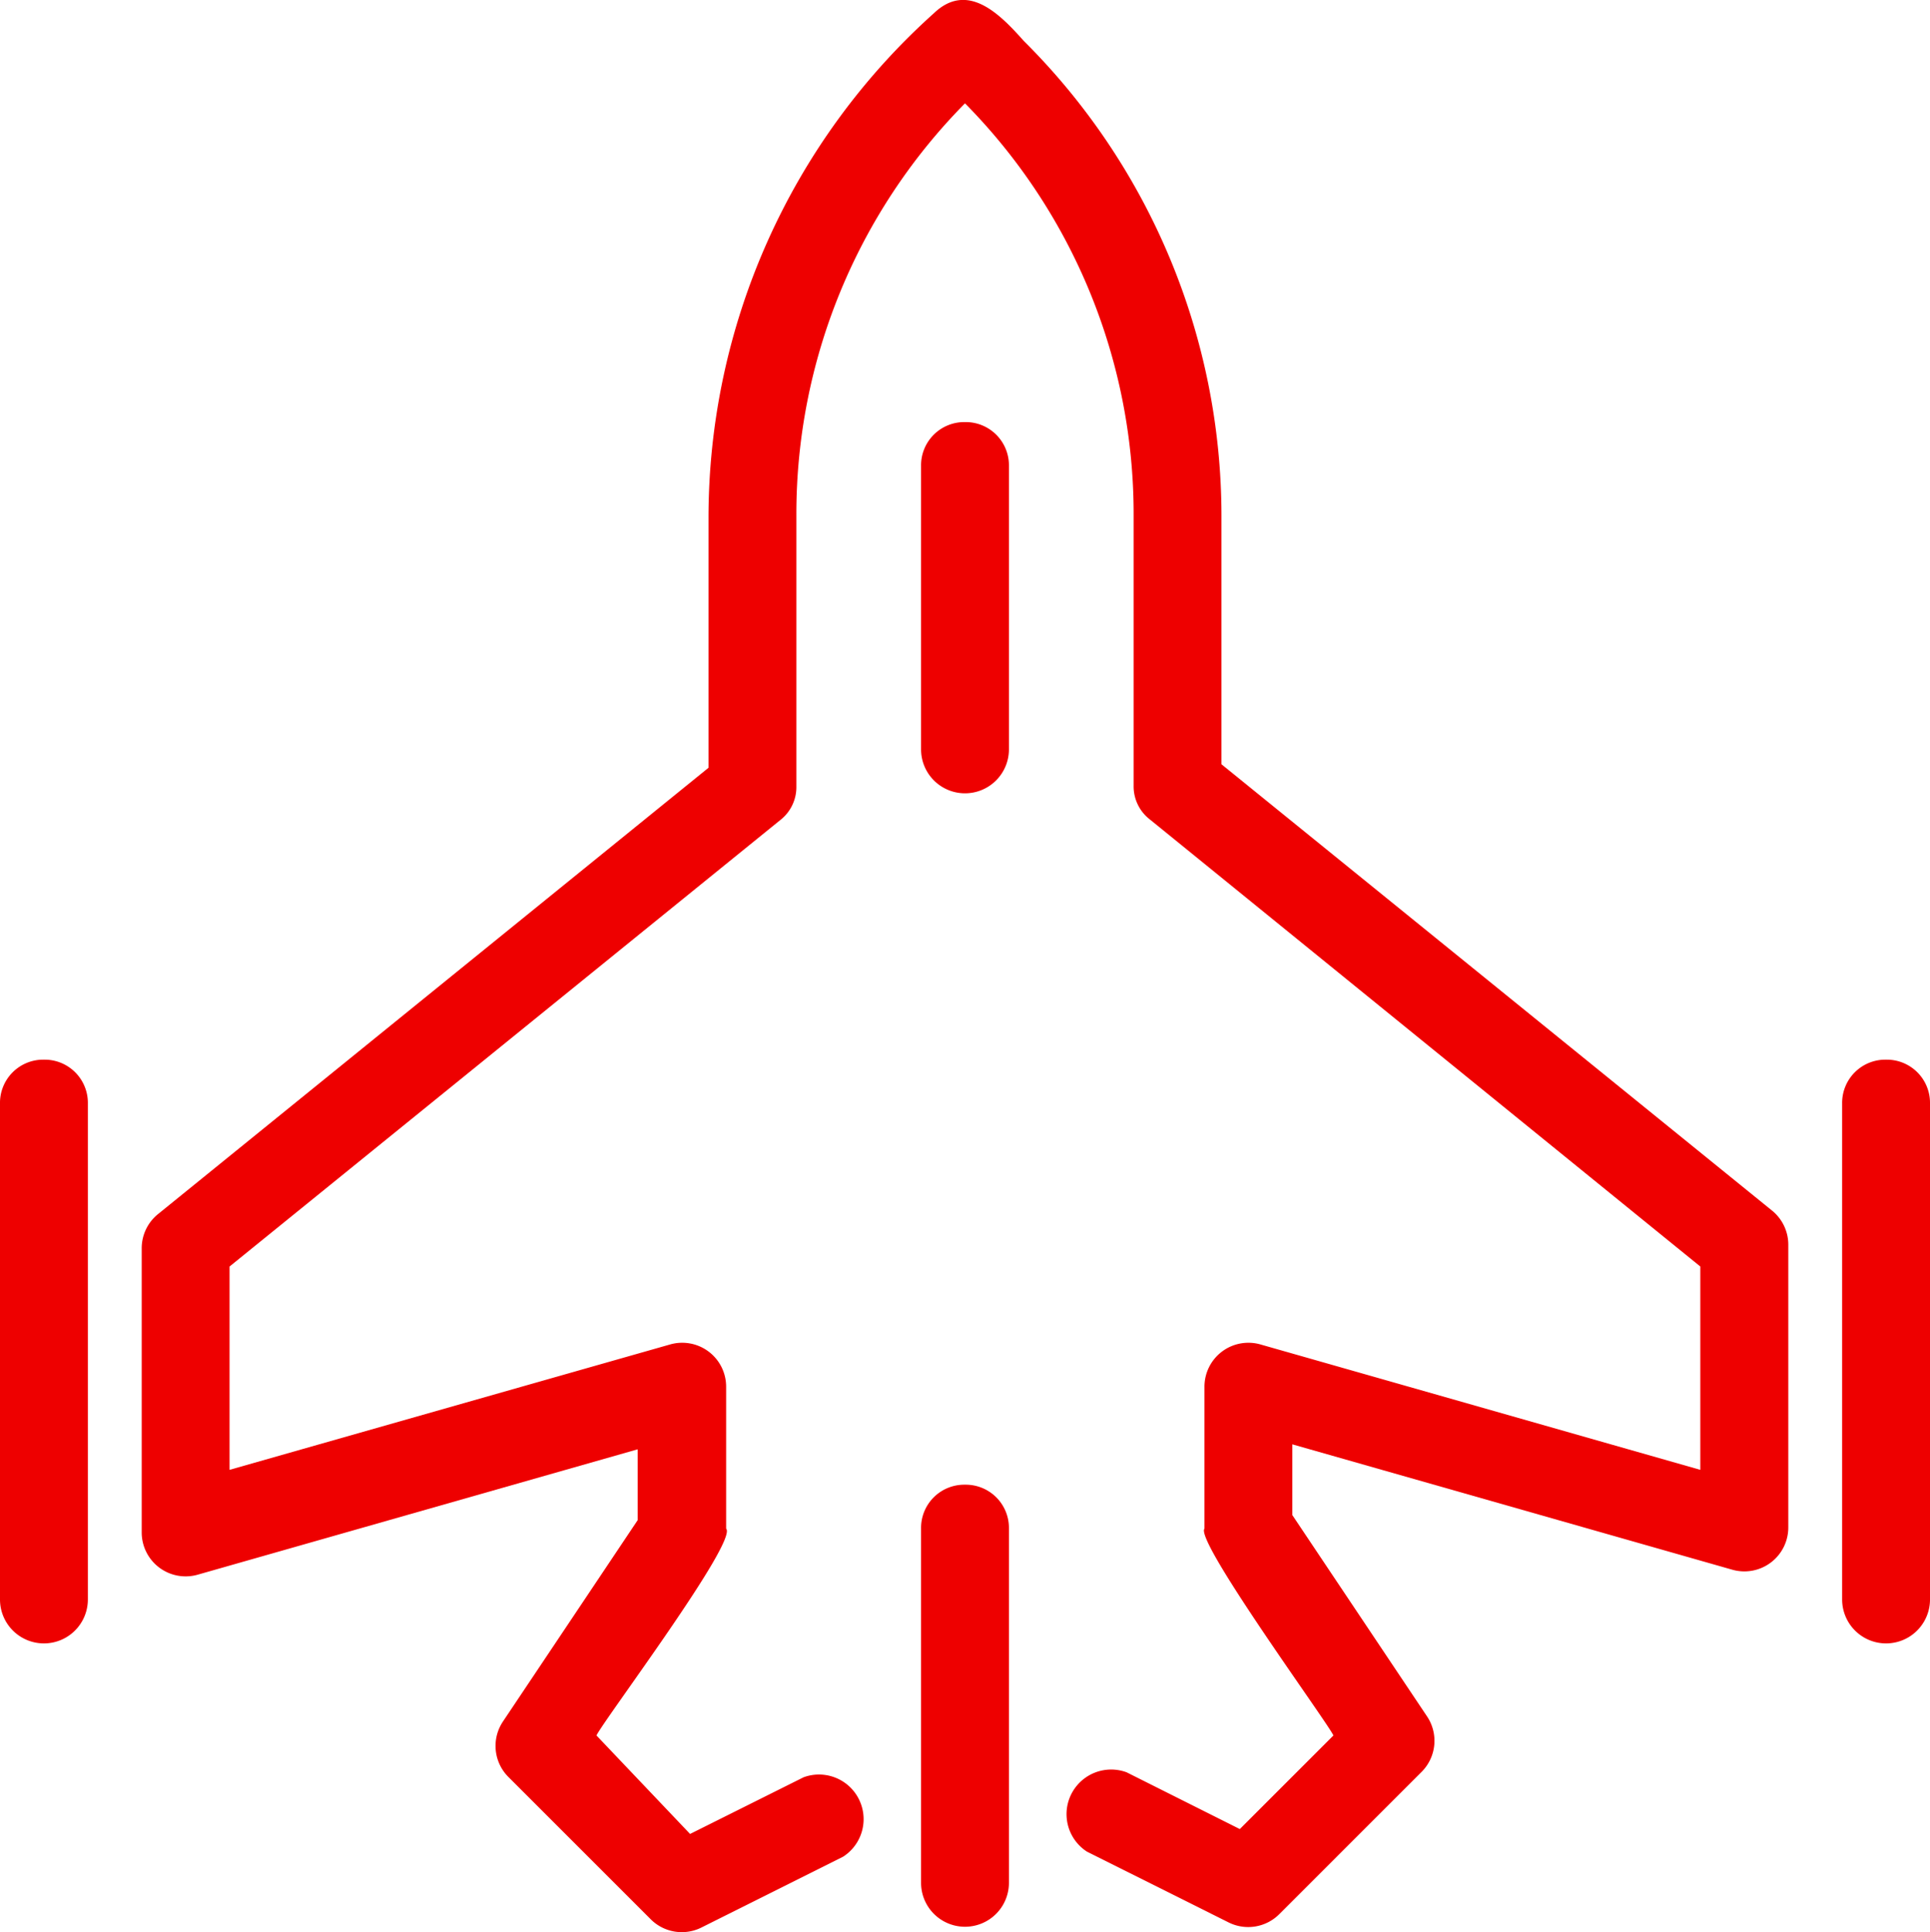 <svg id="Fighter_jet" data-name="Fighter jet" xmlns="http://www.w3.org/2000/svg" width="63.92" height="64" viewBox="0 0 63.92 64">
  <path id="Path_1213" data-name="Path 1213" d="M5.835,19.38A1.431,1.431,0,0,0,4.38,20.835V37.261a1.455,1.455,0,0,0,2.91,0V20.835A1.431,1.431,0,0,0,5.835,19.38Z" transform="translate(-4.38 15.721)" fill="#e00"/>
  <path id="Path_1214" data-name="Path 1214" d="M31.835,19.38a1.431,1.431,0,0,0-1.455,1.455V37.261a1.455,1.455,0,0,0,2.91,0V20.835a1.431,1.431,0,0,0-1.455-1.455Z" transform="translate(30.63 15.721)" fill="#e00"/>
  <path id="Path_1215" data-name="Path 1215" d="M42.141,29.737v-8.26a22.2,22.2,0,0,0-6.547-15.7c-.774-.868-1.854-1.995-2.98-.915a22.456,22.456,0,0,0-7.462,16.731v8.26L6.92,44.638a1.455,1.455,0,0,0-.54,1.15v9.386a1.455,1.455,0,0,0,1.854,1.408l14.572-4.153v2.347l-4.458,6.664a1.455,1.455,0,0,0,.188,1.854l4.693,4.693a1.455,1.455,0,0,0,1.69.282l4.693-2.347A1.478,1.478,0,0,0,28.3,63.293L24.542,65.17l-3.1-3.262c.211-.469,4.693-6.429,4.294-6.852V50.363a1.455,1.455,0,0,0-1.854-1.408L9.29,53.109V46.374L27.522,31.591a1.384,1.384,0,0,0,.54-1.126V21.477A19.359,19.359,0,0,1,33.647,7.844a19.359,19.359,0,0,1,5.585,13.633v8.964a1.384,1.384,0,0,0,.54,1.126L58,46.374v6.735L43.432,48.955a1.455,1.455,0,0,0-1.854,1.408v4.693c-.329.4,4.083,6.429,4.271,6.852l-3.1,3.1L39,63.128a1.478,1.478,0,0,0-1.314,2.628L42.376,68.1a1.455,1.455,0,0,0,1.689-.282l4.693-4.693a1.455,1.455,0,0,0,.188-1.854l-4.458-6.664V52.264L59.06,56.417a1.455,1.455,0,0,0,1.854-1.408V45.67a1.455,1.455,0,0,0-.54-1.15Z" transform="translate(-1.687 -4.421)" fill="#e00"/>
  <path id="Path_1216" data-name="Path 1216" d="M18.835,10.38a1.431,1.431,0,0,0-1.455,1.455v9.386a1.455,1.455,0,0,0,2.91,0V11.835a1.431,1.431,0,0,0-1.455-1.455Z" transform="translate(13.125 3.602)" fill="#e00"/>
  <path id="Path_1217" data-name="Path 1217" d="M18.835,25.38a1.431,1.431,0,0,0-1.455,1.455V38.568a1.455,1.455,0,1,0,2.91,0V26.835a1.431,1.431,0,0,0-1.455-1.455Z" transform="translate(13.125 23.8)" fill="#e00"/>
</svg>
